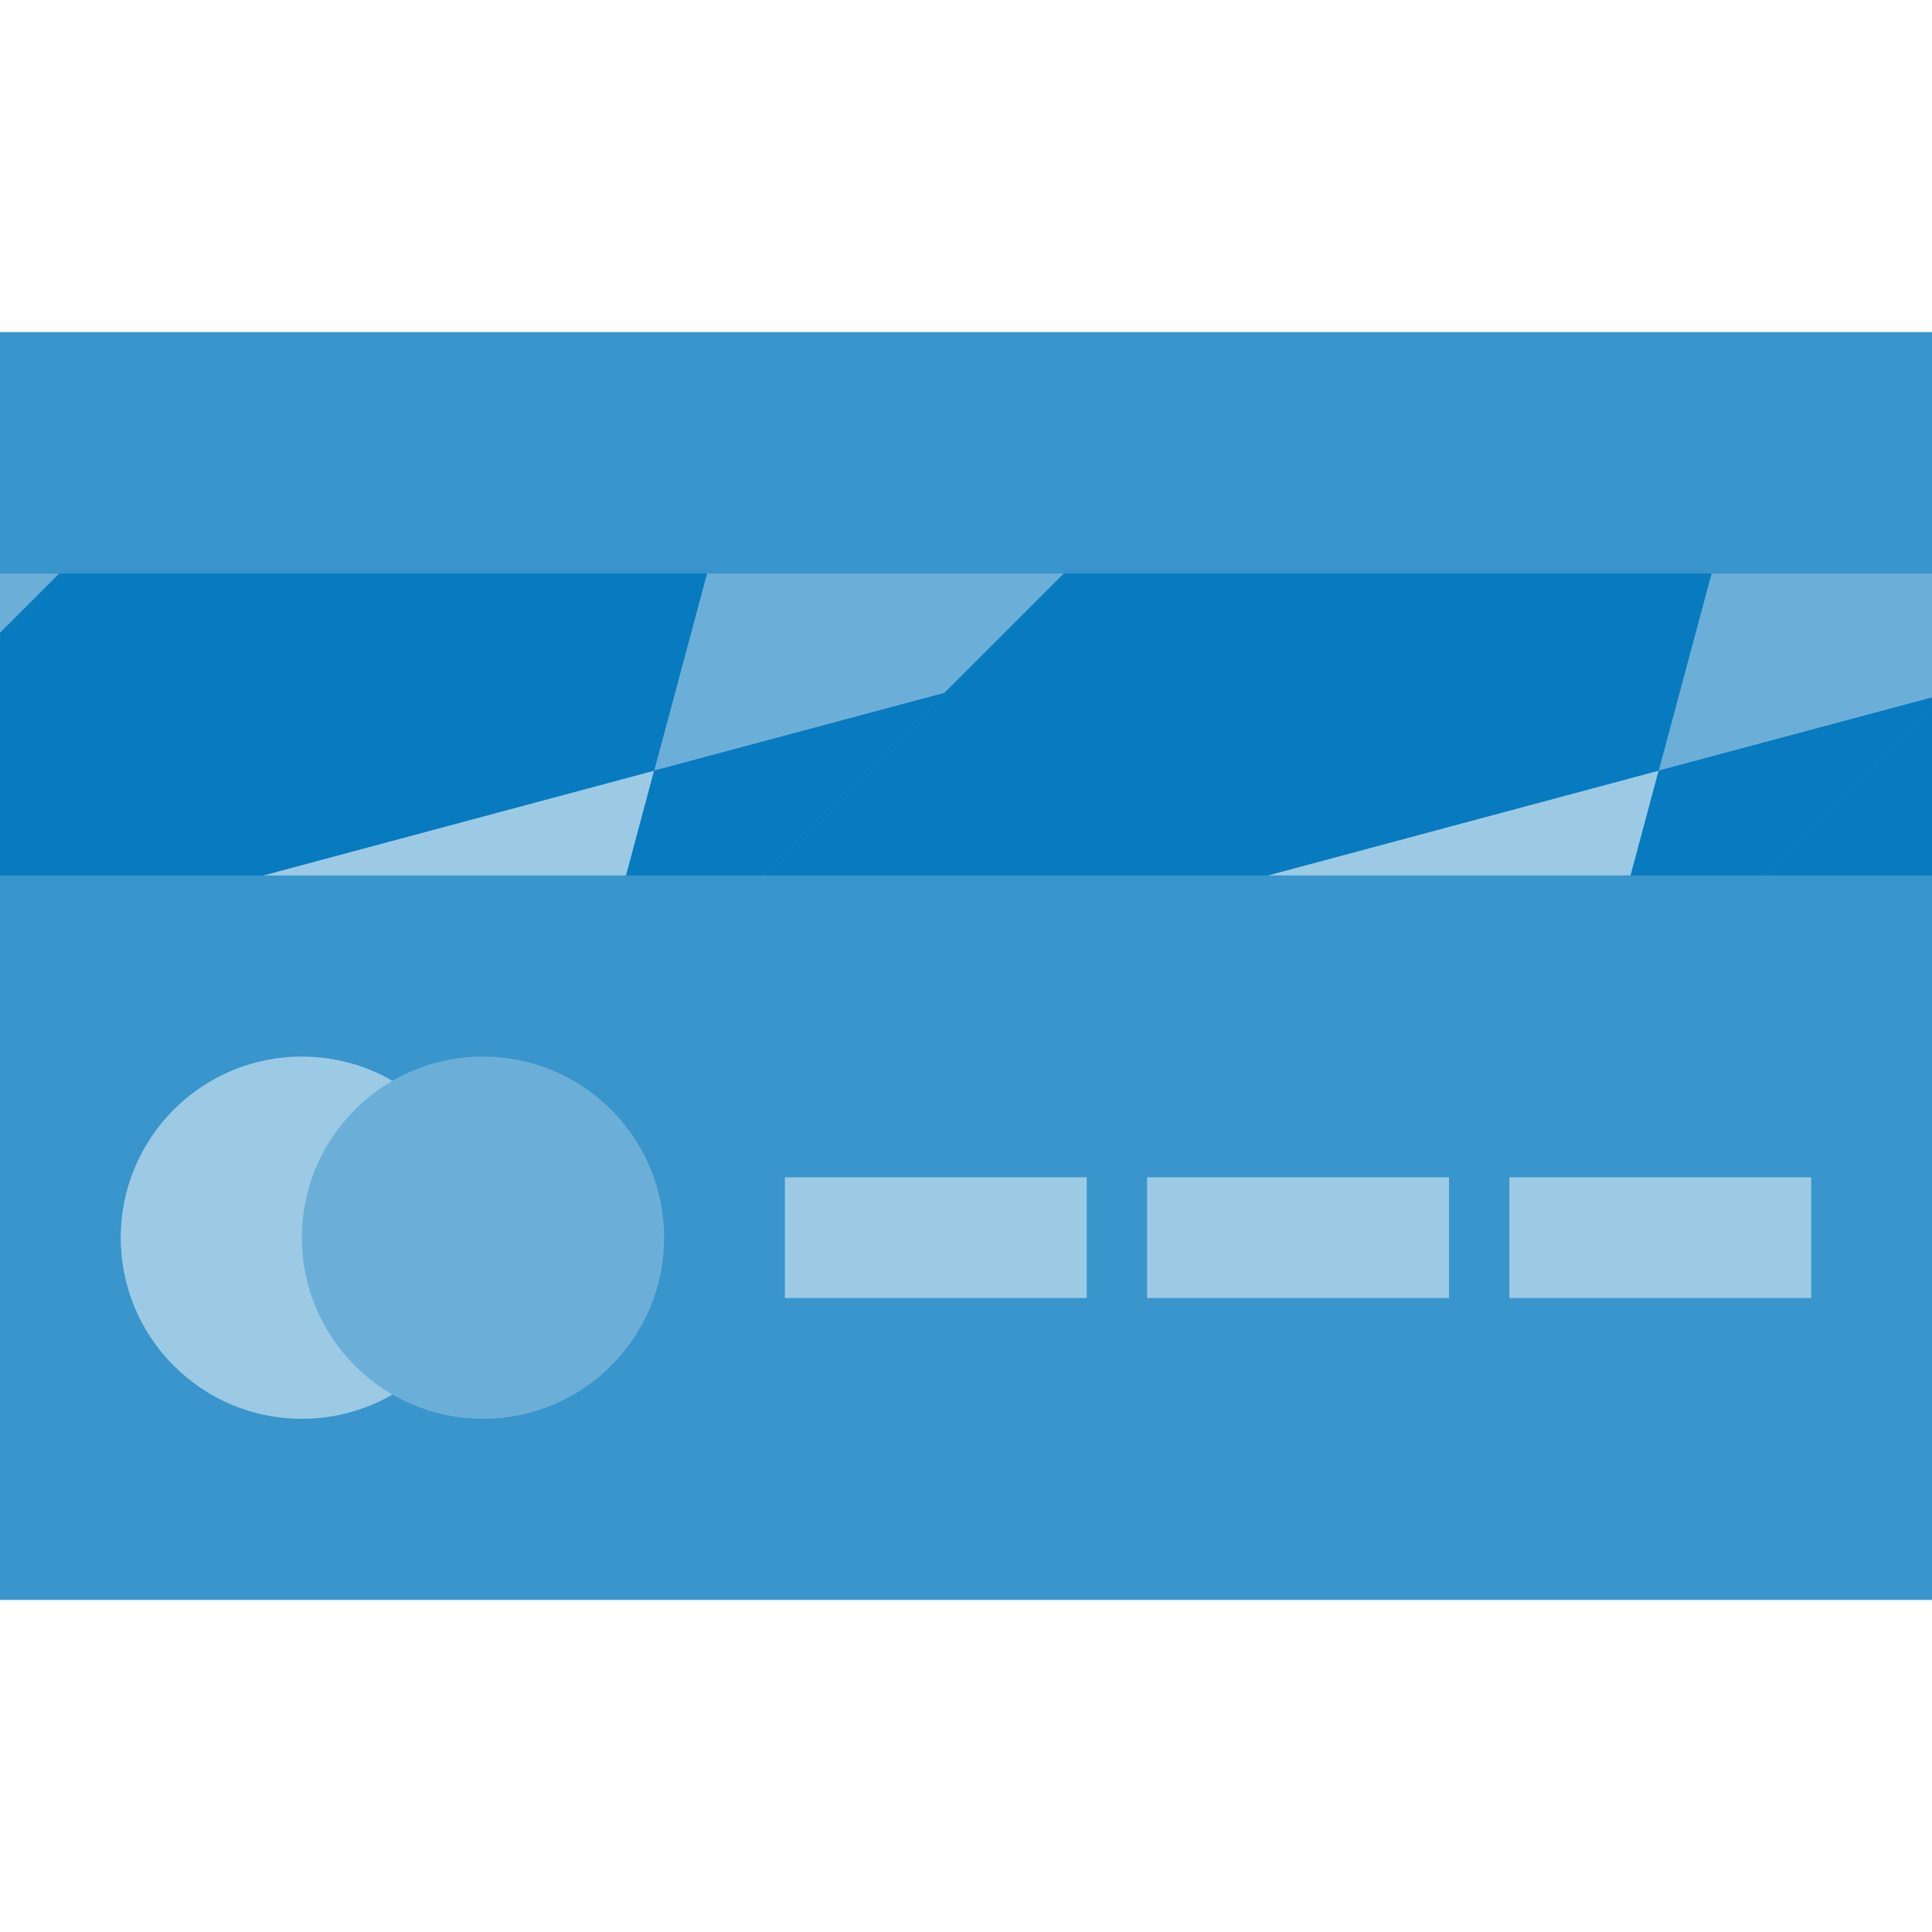 <svg xmlns="http://www.w3.org/2000/svg" viewBox="0 0 32 32"><rect y="5.5" width="32" height="21" style="fill:#3995cc"/><polygon points="10.835 12.764 10.835 12.764 10.644 13.476 10.835 12.764" style="fill:none"/><polygon points="27.473 12.764 27.473 12.764 27.473 12.764 27.473 12.764 27.283 13.476 27.473 12.764" style="fill:none"/><polygon points="0 9.5 0 10.482 0.982 9.5 0 9.5" style="fill:#6bafd9"/><polygon points="15.644 11.476 17.62 9.5 11.71 9.5 10.835 12.764 15.644 11.476" style="fill:#6bafd9"/><polygon points="10.835 12.764 4.359 14.5 10.37 14.5 10.644 13.476 10.835 12.764" style="fill:#9ccae5"/><polygon points="10.835 12.764 10.644 13.476 10.37 14.5 10.37 14.5 10.835 12.764 10.835 12.764" style="fill:#087abf"/><polygon points="0 10.482 0 14.5 4.359 14.5 10.835 12.764 10.835 12.764 10.835 12.764 10.835 12.764 10.835 12.764 11.71 9.5 0.982 9.5 0 10.482" style="fill:#087abf"/><polygon points="15.644 11.476 10.835 12.764 10.835 12.764 10.835 12.764 10.37 14.5 12.62 14.5 15.644 11.476" style="fill:#087abf"/><polygon points="27.473 12.764 27.473 12.764 32 11.552 32 9.5 28.348 9.5 27.473 12.764 27.473 12.764" style="fill:#6bafd9"/><polygon points="27.473 12.764 20.997 14.5 27.008 14.5 27.283 13.476 27.473 12.764" style="fill:#9ccae5"/><polygon points="27.473 12.764 27.473 12.764 27.283 13.476 27.008 14.5 27.009 14.5 27.473 12.764" style="fill:#087abf"/><polygon points="12.62 14.5 20.997 14.5 27.473 12.764 27.473 12.764 27.473 12.764 28.348 9.5 17.62 9.5 15.644 11.476 12.62 14.5" style="fill:#087abf"/><polygon points="27.009 14.5 29.259 14.5 32 11.759 32 11.552 27.473 12.764 27.009 14.5" style="fill:#087abf"/><polygon points="32 14.5 32 11.759 29.259 14.5 32 14.5" style="fill:#087abf"/><circle cx="5" cy="20.5" r="3" style="fill:#9ccae5"/><circle cx="8" cy="20.5" r="3" style="fill:#6bafd9"/><rect x="13" y="19.5" width="5" height="2" style="fill:#9ccae5"/><rect x="19" y="19.5" width="5" height="2" style="fill:#9ccae5"/><rect x="25" y="19.5" width="5" height="2" style="fill:#9ccae5"/></svg>
